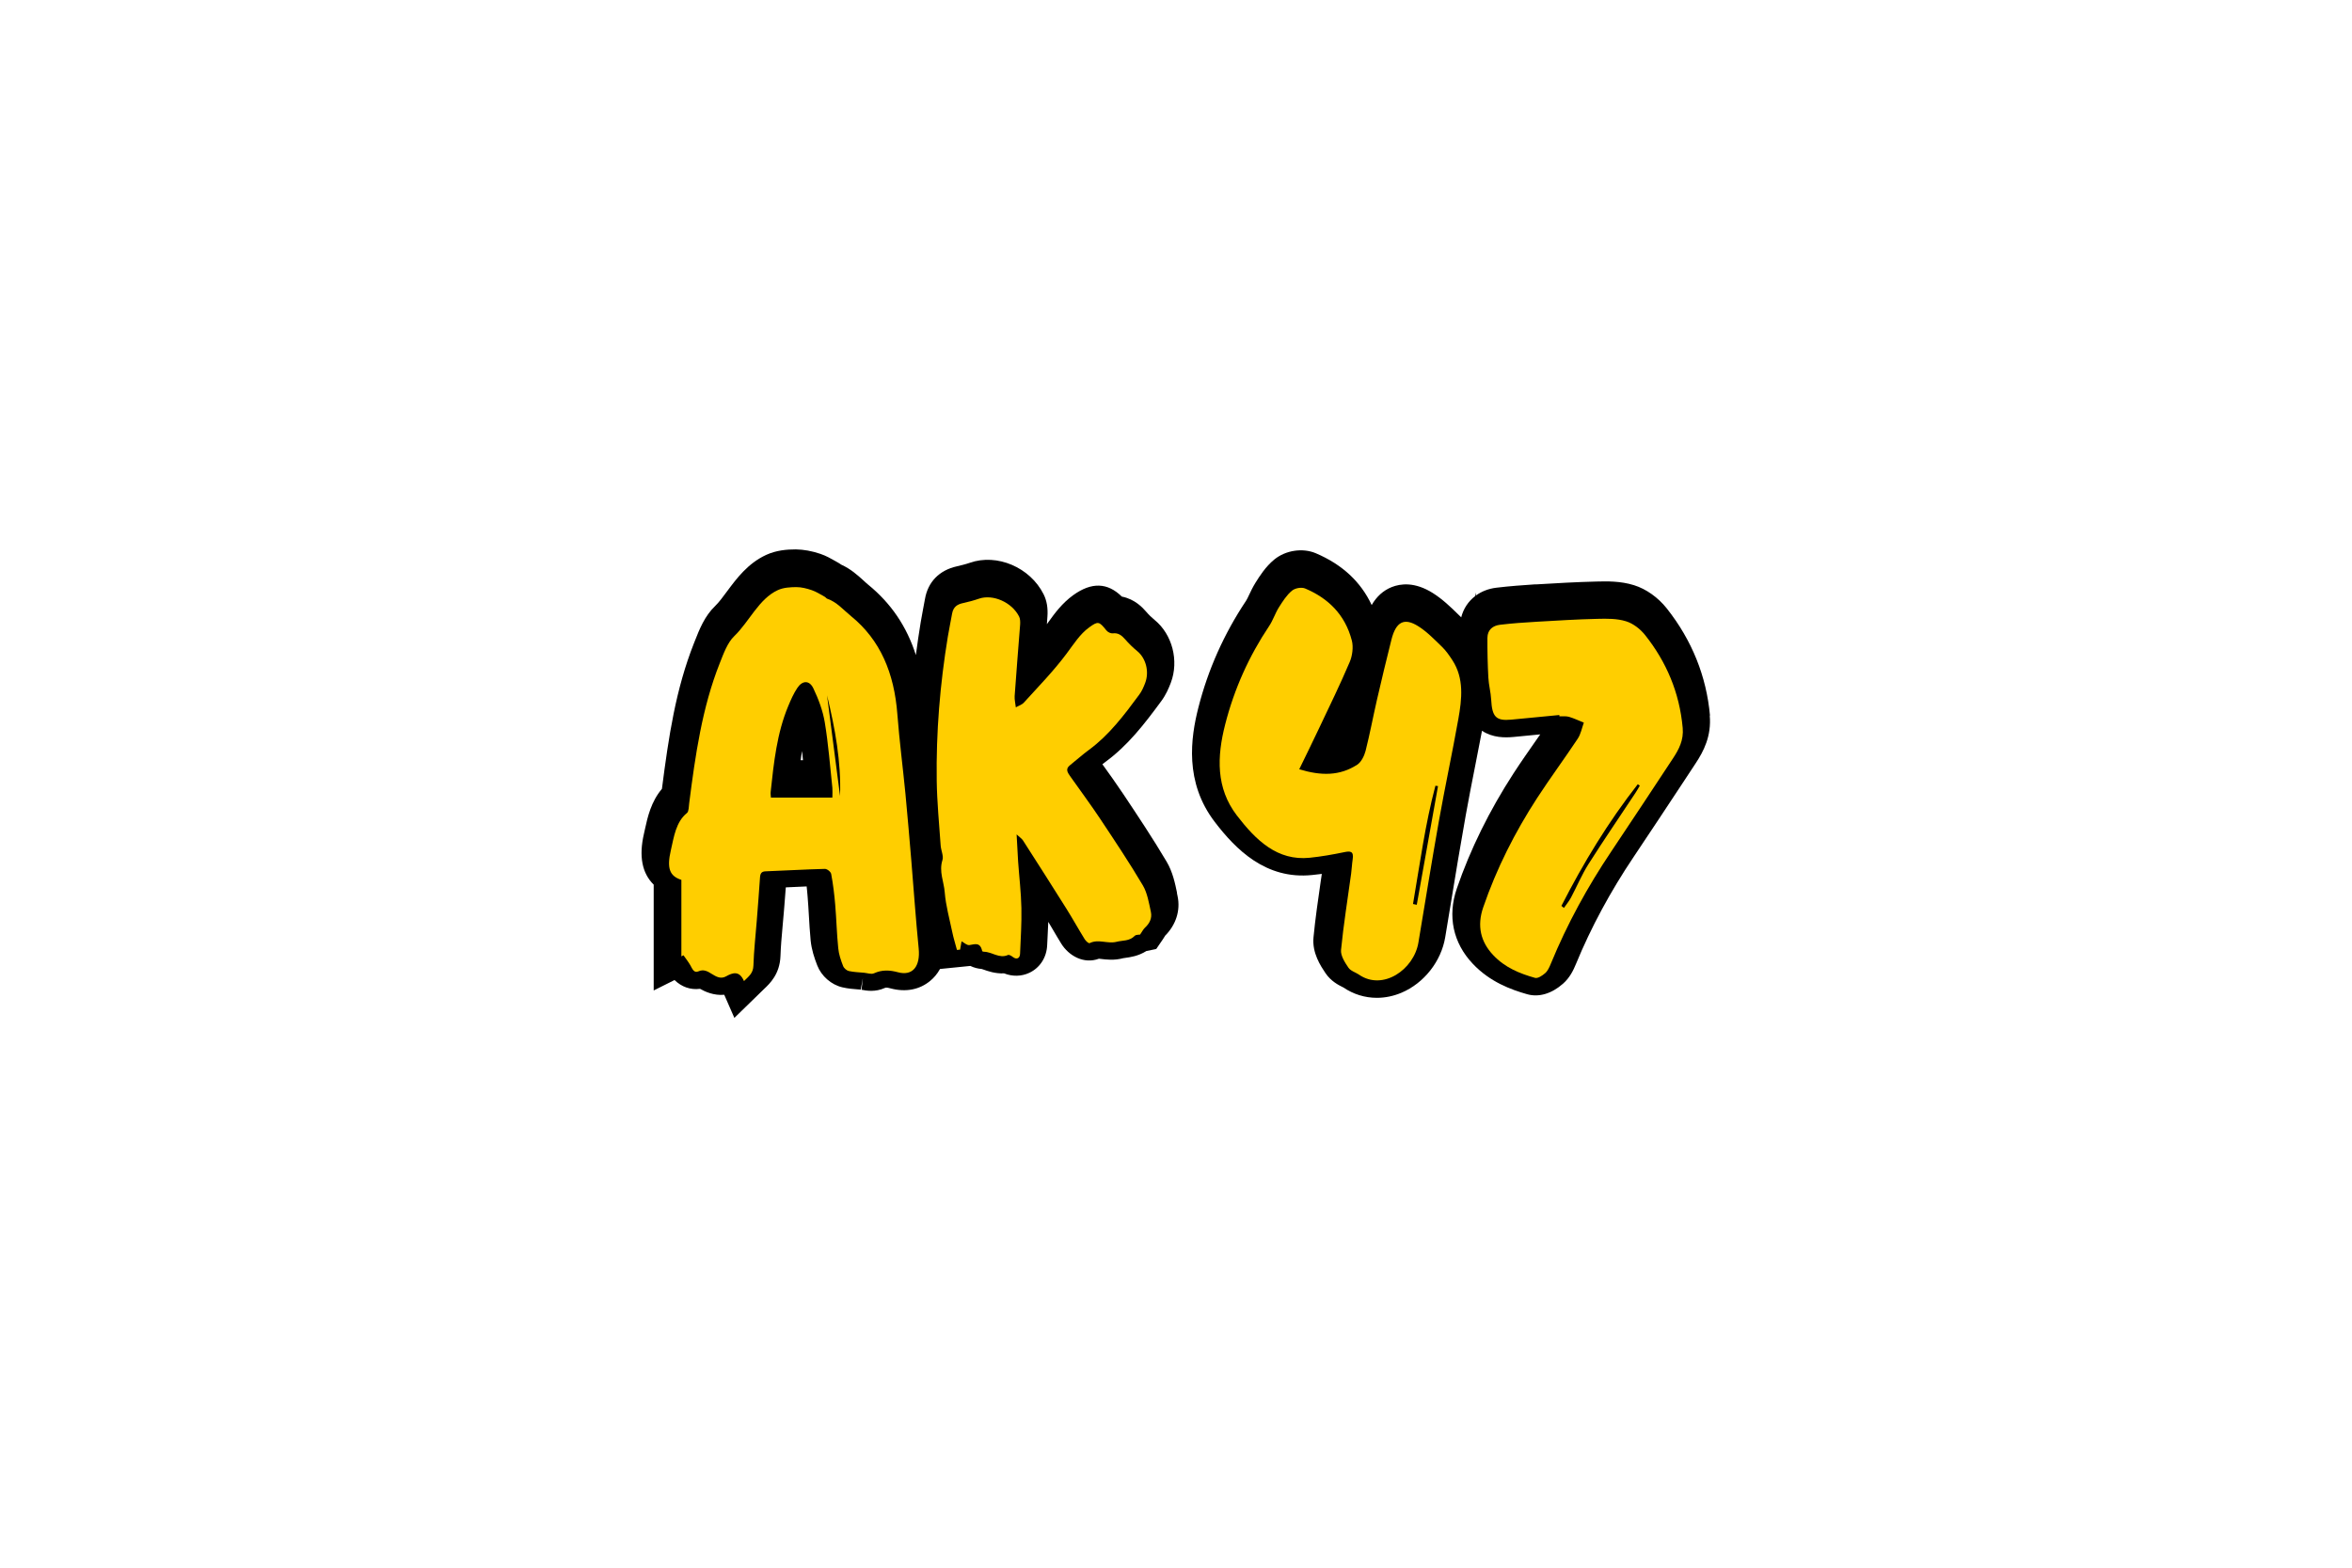 <?xml version="1.0" encoding="UTF-8"?><svg id="Layer_2" xmlns="http://www.w3.org/2000/svg" width="300" height="200" viewBox="0 0 300 200"><defs><style>.cls-1{fill:none;}.cls-2{fill:#ffce00;}</style></defs><g id="Layer_1-2"><rect class="cls-1" width="300" height="200"/><path d="M150.14,113.94c-.25-1.2-.55-2.69-1.34-4.02-1.77-2.99-3.67-5.83-5.5-8.58-.89-1.33-1.8-2.61-2.69-3.84.13-.1.26-.2.39-.3,2.85-2.09,4.92-4.76,7.14-7.78.59-.8.95-1.66,1.2-2.32,1.06-2.8.19-6.17-2.07-8.01-.37-.3-.75-.67-1.12-1.1-.36-.41-1.36-1.55-3.06-1.88-1.83-1.8-3.86-1.86-6.19-.19-1.42,1.02-2.4,2.36-3.18,3.45-.06.09-.13.18-.19.26l.07-.97c.08-1.08-.08-2.04-.49-2.85-1.72-3.43-5.94-5.23-9.41-4.01-.55.19-1.14.33-1.65.45-2.24.5-3.69,1.98-4.07,4.17-.07.42-.15.83-.24,1.28-.11.55-.21,1.11-.3,1.66-.23,1.41-.44,2.81-.62,4.21-1.16-3.65-3.17-6.6-6.06-8.96-.19-.16-.38-.32-.63-.56-.73-.66-1.62-1.47-2.84-2.02-.15-.11-.3-.2-.46-.29l-.37-.21c-.48-.27-1.08-.62-1.82-.87-1.09-.37-2.1-.55-3.12-.57-1.14,0-2.48.1-3.79.7-2.35,1.08-3.8,3.05-4.97,4.62-.54.73-1.05,1.43-1.56,1.92-1.33,1.28-2.01,3.01-2.55,4.39l-.12.3c-2.34,5.9-3.24,11.93-4.1,18.62-1.39,1.64-1.83,3.62-2.15,5.08l-.14.63c-.67,2.87-.25,5.05,1.24,6.51v13.5l2.66-1.33c.9.88,2.04,1.28,3.25,1.12.65.37,1.77.88,3.09.76l1.29,2.95,3.81-3.71c.7-.66,1.99-1.88,2.07-4.18.04-1.22.15-2.44.27-3.78.05-.6.11-1.21.16-1.82l.07-.85c.06-.77.12-1.54.18-2.31l.42-.02c.75-.04,1.49-.07,2.24-.1.04.4.09.82.12,1.27.07.79.11,1.58.16,2.38.06,1,.12,2.12.23,3.25.12,1.17.47,2.22.84,3.17.53,1.37,1.79,2.47,3.2,2.8.73.17,1.41.22,1.94.26l.41.03.27-1.47h0l-.17,1.49c.56.11,1.72.34,3-.24.07-.03.18-.08.72.07,1.92.51,3.72.16,5.08-1,.42-.35.85-.83,1.21-1.48l3.87-.39c.45.22.94.35,1.45.39.08.03.16.06.24.08.54.19,1.48.53,2.62.48,1.05.42,2.21.4,3.21-.07,1.36-.64,2.22-1.97,2.28-3.56l.06-1.23c.03-.56.05-1.13.08-1.71.17.28.34.57.51.86.38.64.75,1.28,1.14,1.91.96,1.55,2.87,2.65,4.81,1.93.09,0,.18.02.27.03.67.08,1.68.21,2.84-.1.06-.01.12-.02.27-.04.58-.08,1.62-.21,2.67-.87l1.26-.26.8-1.17c.12-.17.22-.34.31-.48v-.02c1.41-1.41,2-3.25,1.61-5.08l-.09-.43ZM102.41,96.98h-.28c.05-.39.1-.77.17-1.17.04.39.08.78.12,1.17Z"/><path d="M218.11,91.29c-.45-5.01-2.3-9.61-5.51-13.67-1.11-1.4-2.63-2.48-4.17-2.96-1.75-.55-3.5-.5-4.77-.47-2.57.06-5.15.21-7.64.36h-.23c-1.47.1-3.21.22-4.94.43-.99.12-1.87.47-2.59.99l-.04-.38-.05.45c-.88.67-1.51,1.61-1.79,2.72-.01-.01-.03-.02-.04-.04l-.4-.39c-.9-.88-1.93-1.88-3.18-2.67-2.3-1.45-4.12-1.21-5.25-.76-1.07.43-1.92,1.2-2.55,2.29-1.38-2.96-3.76-5.18-7.13-6.61-1.68-.71-3.85-.38-5.29.8-1.12.92-1.86,2.1-2.4,2.96-.34.55-.6,1.09-.81,1.54-.14.3-.28.6-.39.76-2.81,4.21-4.86,8.8-6.09,13.65-.97,3.82-1.8,9.49,2.11,14.59,2.66,3.47,6.49,7.37,12.42,6.75.4-.04.8-.09,1.22-.14-.05.33-.1.66-.15,1.01-.33,2.3-.68,4.68-.91,7.07-.2,2.01.92,3.67,1.52,4.57.7,1.04,1.66,1.52,2.17,1.78l.11.05c1.27.87,2.75,1.33,4.28,1.33,1.06,0,2.12-.22,3.14-.65,2.88-1.22,5.07-4.01,5.58-7.09.26-1.57.52-3.14.78-4.71.55-3.36,1.18-7.16,1.83-10.8.38-2.12.79-4.23,1.21-6.34.29-1.49.59-2.98.87-4.48,1.38.91,2.93.89,4.02.79,1.13-.1,2.25-.21,3.41-.33-.17.25-.35.5-.52.74-.9,1.29-1.93,2.76-2.88,4.22-3.08,4.75-5.52,9.69-7.24,14.7-1.21,3.52-.49,6.94,2.04,9.61,2.18,2.31,4.85,3.29,6.93,3.88,1.49.42,3.12-.06,4.58-1.35.85-.75,1.31-1.69,1.65-2.52,1.91-4.65,4.39-9.24,7.36-13.66,2.13-3.18,4.24-6.37,6.35-9.57l1.54-2.34c1.03-1.55,2.04-3.5,1.81-6.12Z"/><path class="cls-2" d="M94.88,125.13c-.58-1.32-1.42-1.05-2.27-.57-.68.38-1.26.04-1.84-.32-.53-.34-1.04-.61-1.68-.32-.58.26-.78-.32-1.04-.78-.26-.45-.58-.85-.87-1.27-.09.05-.18.09-.27.14v-9.76c-1.48-.48-1.89-1.44-1.34-3.79.4-1.73.64-3.6,2.06-4.75.23-.18.23-.83.28-1.26.78-6.11,1.65-12.19,3.89-17.83.49-1.24,1-2.65,1.85-3.46,1.94-1.87,3.13-4.76,5.57-5.88.72-.33,1.56-.37,2.34-.38.66,0,1.34.17,1.98.39.57.19,1.1.54,1.65.84.12.06.21.22.34.26,1.19.4,2.05,1.42,3.04,2.23,3.72,3.03,5.49,7.25,5.89,12.5.26,3.39.7,6.76,1.03,10.14.27,2.84.51,5.69.75,8.53.31,3.74.57,7.49.94,11.22.22,2.26-.75,3.53-2.63,3.03-1.07-.29-2.04-.34-3.07.13-.36.16-.83-.03-1.26-.07-.65-.06-1.31-.08-1.95-.22-.27-.06-.62-.35-.73-.64-.28-.72-.55-1.49-.62-2.27-.19-1.85-.23-3.71-.39-5.57-.11-1.31-.27-2.62-.51-3.9-.05-.29-.53-.66-.81-.65-2.52.06-5.05.22-7.57.31-.47.02-.67.23-.7.79-.12,1.83-.27,3.65-.41,5.48-.15,1.92-.37,3.83-.43,5.75-.03.99-.58,1.36-1.2,1.98ZM106.17,101.75c0-.54.03-.89,0-1.23-.3-2.79-.51-5.61-.97-8.37-.25-1.5-.81-2.98-1.45-4.32-.51-1.08-1.41-1.04-2.06-.05-.46.69-.82,1.5-1.15,2.3-1.44,3.44-1.84,7.19-2.24,10.94-.03.24.02.49.03.73h7.84ZM105.49,88.71c.55,4.28,1.11,8.56,1.66,12.84.15-4.4-.64-8.64-1.66-12.84Z"/><path class="cls-2" d="M145.43,119.23c-.18.04-.52-.01-.69.16-.69.7-1.52.56-2.31.76-1.17.3-2.31-.39-3.44.17-.13.07-.48-.26-.63-.49-.8-1.29-1.54-2.63-2.35-3.92-1.82-2.91-3.67-5.79-5.52-8.68-.16-.25-.42-.4-.82-.78.07,1.35.12,2.39.19,3.44.14,1.99.38,3.97.42,5.96.04,1.94-.09,3.9-.17,5.84-.03.59-.45.75-.89.42-.2-.15-.49-.35-.67-.27-1.09.49-2.02-.41-3.05-.42-.08,0-.21-.04-.22-.09-.26-1.17-.93-.87-1.63-.76-.33.05-.7-.33-1-.48-.04.21-.12.63-.19,1.06-.13.01-.27.03-.4.04-.2-.76-.44-1.51-.6-2.29-.35-1.68-.82-3.35-.96-5.06-.1-1.36-.76-2.65-.29-4.12.17-.51-.19-1.23-.23-1.87-.19-2.75-.46-5.49-.5-8.24-.09-6.19.42-12.33,1.42-18.41.16-.97.37-1.94.54-2.91.16-.91.71-1.2,1.39-1.35.68-.15,1.37-.33,2.03-.56,1.76-.61,4.2.43,5.13,2.28.14.27.15.68.13,1.01-.23,3.04-.49,6.08-.7,9.13-.03.47.1.96.15,1.44.35-.2.77-.32,1.04-.62,1.84-2.03,3.75-3.98,5.41-6.2.92-1.22,1.72-2.53,2.92-3.39,1.12-.81,1.26-.76,2.17.38.19.24.56.42.83.39.67-.09,1.12.24,1.57.76.48.55,1,1.06,1.55,1.51,1.09.89,1.56,2.6,1.01,4.06-.2.52-.43,1.06-.75,1.48-1.92,2.61-3.87,5.18-6.39,7.03-.85.62-1.64,1.34-2.47,2-.59.47-.29.91.02,1.36,1.3,1.85,2.65,3.65,3.9,5.54,1.84,2.77,3.69,5.54,5.4,8.43.56.95.77,2.23,1.02,3.39.17.81-.2,1.48-.76,1.99-.21.2-.36.5-.62.88Z"/><path class="cls-2" d="M165.72,98.14c2.79.85,5.16.86,7.39-.58.5-.32.9-1.1,1.07-1.76.55-2.17.96-4.38,1.46-6.56.59-2.56,1.2-5.1,1.84-7.64.57-2.27,1.62-2.85,3.43-1.7,1.1.69,2.05,1.68,3.01,2.61.51.49.93,1.1,1.33,1.71,1.52,2.33,1.22,4.95.76,7.53-.77,4.33-1.7,8.63-2.47,12.96-.92,5.17-1.75,10.36-2.62,15.54-.58,3.46-4.54,6.18-7.57,4.1-.45-.31-1.07-.47-1.36-.9-.45-.66-1.01-1.54-.94-2.26.32-3.26.85-6.5,1.29-9.75.08-.59.1-1.19.19-1.77.18-1.12-.31-1.11-1.09-.95-1.45.3-2.92.56-4.39.71-4.12.42-6.84-2.21-9.29-5.4-2.68-3.5-2.54-7.5-1.49-11.6,1.16-4.56,3.06-8.75,5.61-12.56.49-.73.77-1.63,1.24-2.38.49-.77,1-1.58,1.67-2.13.41-.34,1.21-.48,1.69-.28,2.85,1.21,5.07,3.25,5.95,6.64.21.82.07,1.94-.27,2.73-1.22,2.87-2.59,5.67-3.92,8.48-.79,1.67-1.6,3.32-2.52,5.21ZM183.42,100.29c-.11-.02-.22-.03-.33-.05-1.32,4.95-1.99,10.04-2.86,15.09.16.03.32.07.48.1.9-5.05,1.8-10.09,2.71-15.14Z"/><path class="cls-2" d="M198.89,91.22c-2.04.2-4.08.4-6.13.59-1.95.18-2.44-.35-2.56-2.55-.05-.95-.31-1.87-.36-2.82-.09-1.68-.13-3.37-.12-5.06.01-1.08.74-1.56,1.57-1.67,1.57-.19,3.14-.3,4.71-.39,2.58-.15,5.16-.31,7.75-.37,1.22-.03,2.5-.05,3.65.31.91.28,1.83.99,2.46,1.79,2.66,3.36,4.36,7.26,4.77,11.82.14,1.55-.48,2.73-1.24,3.88-2.62,3.97-5.23,7.94-7.88,11.89-3,4.47-5.6,9.2-7.69,14.28-.18.45-.4.94-.73,1.23-.37.32-.94.71-1.31.6-1.95-.55-3.83-1.31-5.33-2.91-1.61-1.71-2.07-3.74-1.27-6.07,1.71-4.99,4.06-9.61,6.86-13.93,1.68-2.58,3.5-5.04,5.2-7.6.39-.58.53-1.36.78-2.05-.63-.25-1.25-.55-1.89-.74-.39-.11-.82-.05-1.23-.07,0-.05,0-.1,0-.16ZM199.16,115.57c.11.09.21.18.32.26.3-.44.65-.85.9-1.32.76-1.43,1.39-2.95,2.25-4.3,1.94-3.06,3.98-6.04,5.97-9.05.2-.3.38-.62.56-.93-.09-.06-.17-.12-.26-.18-3.75,4.79-6.93,10.01-9.74,15.52Z"/></g></svg>